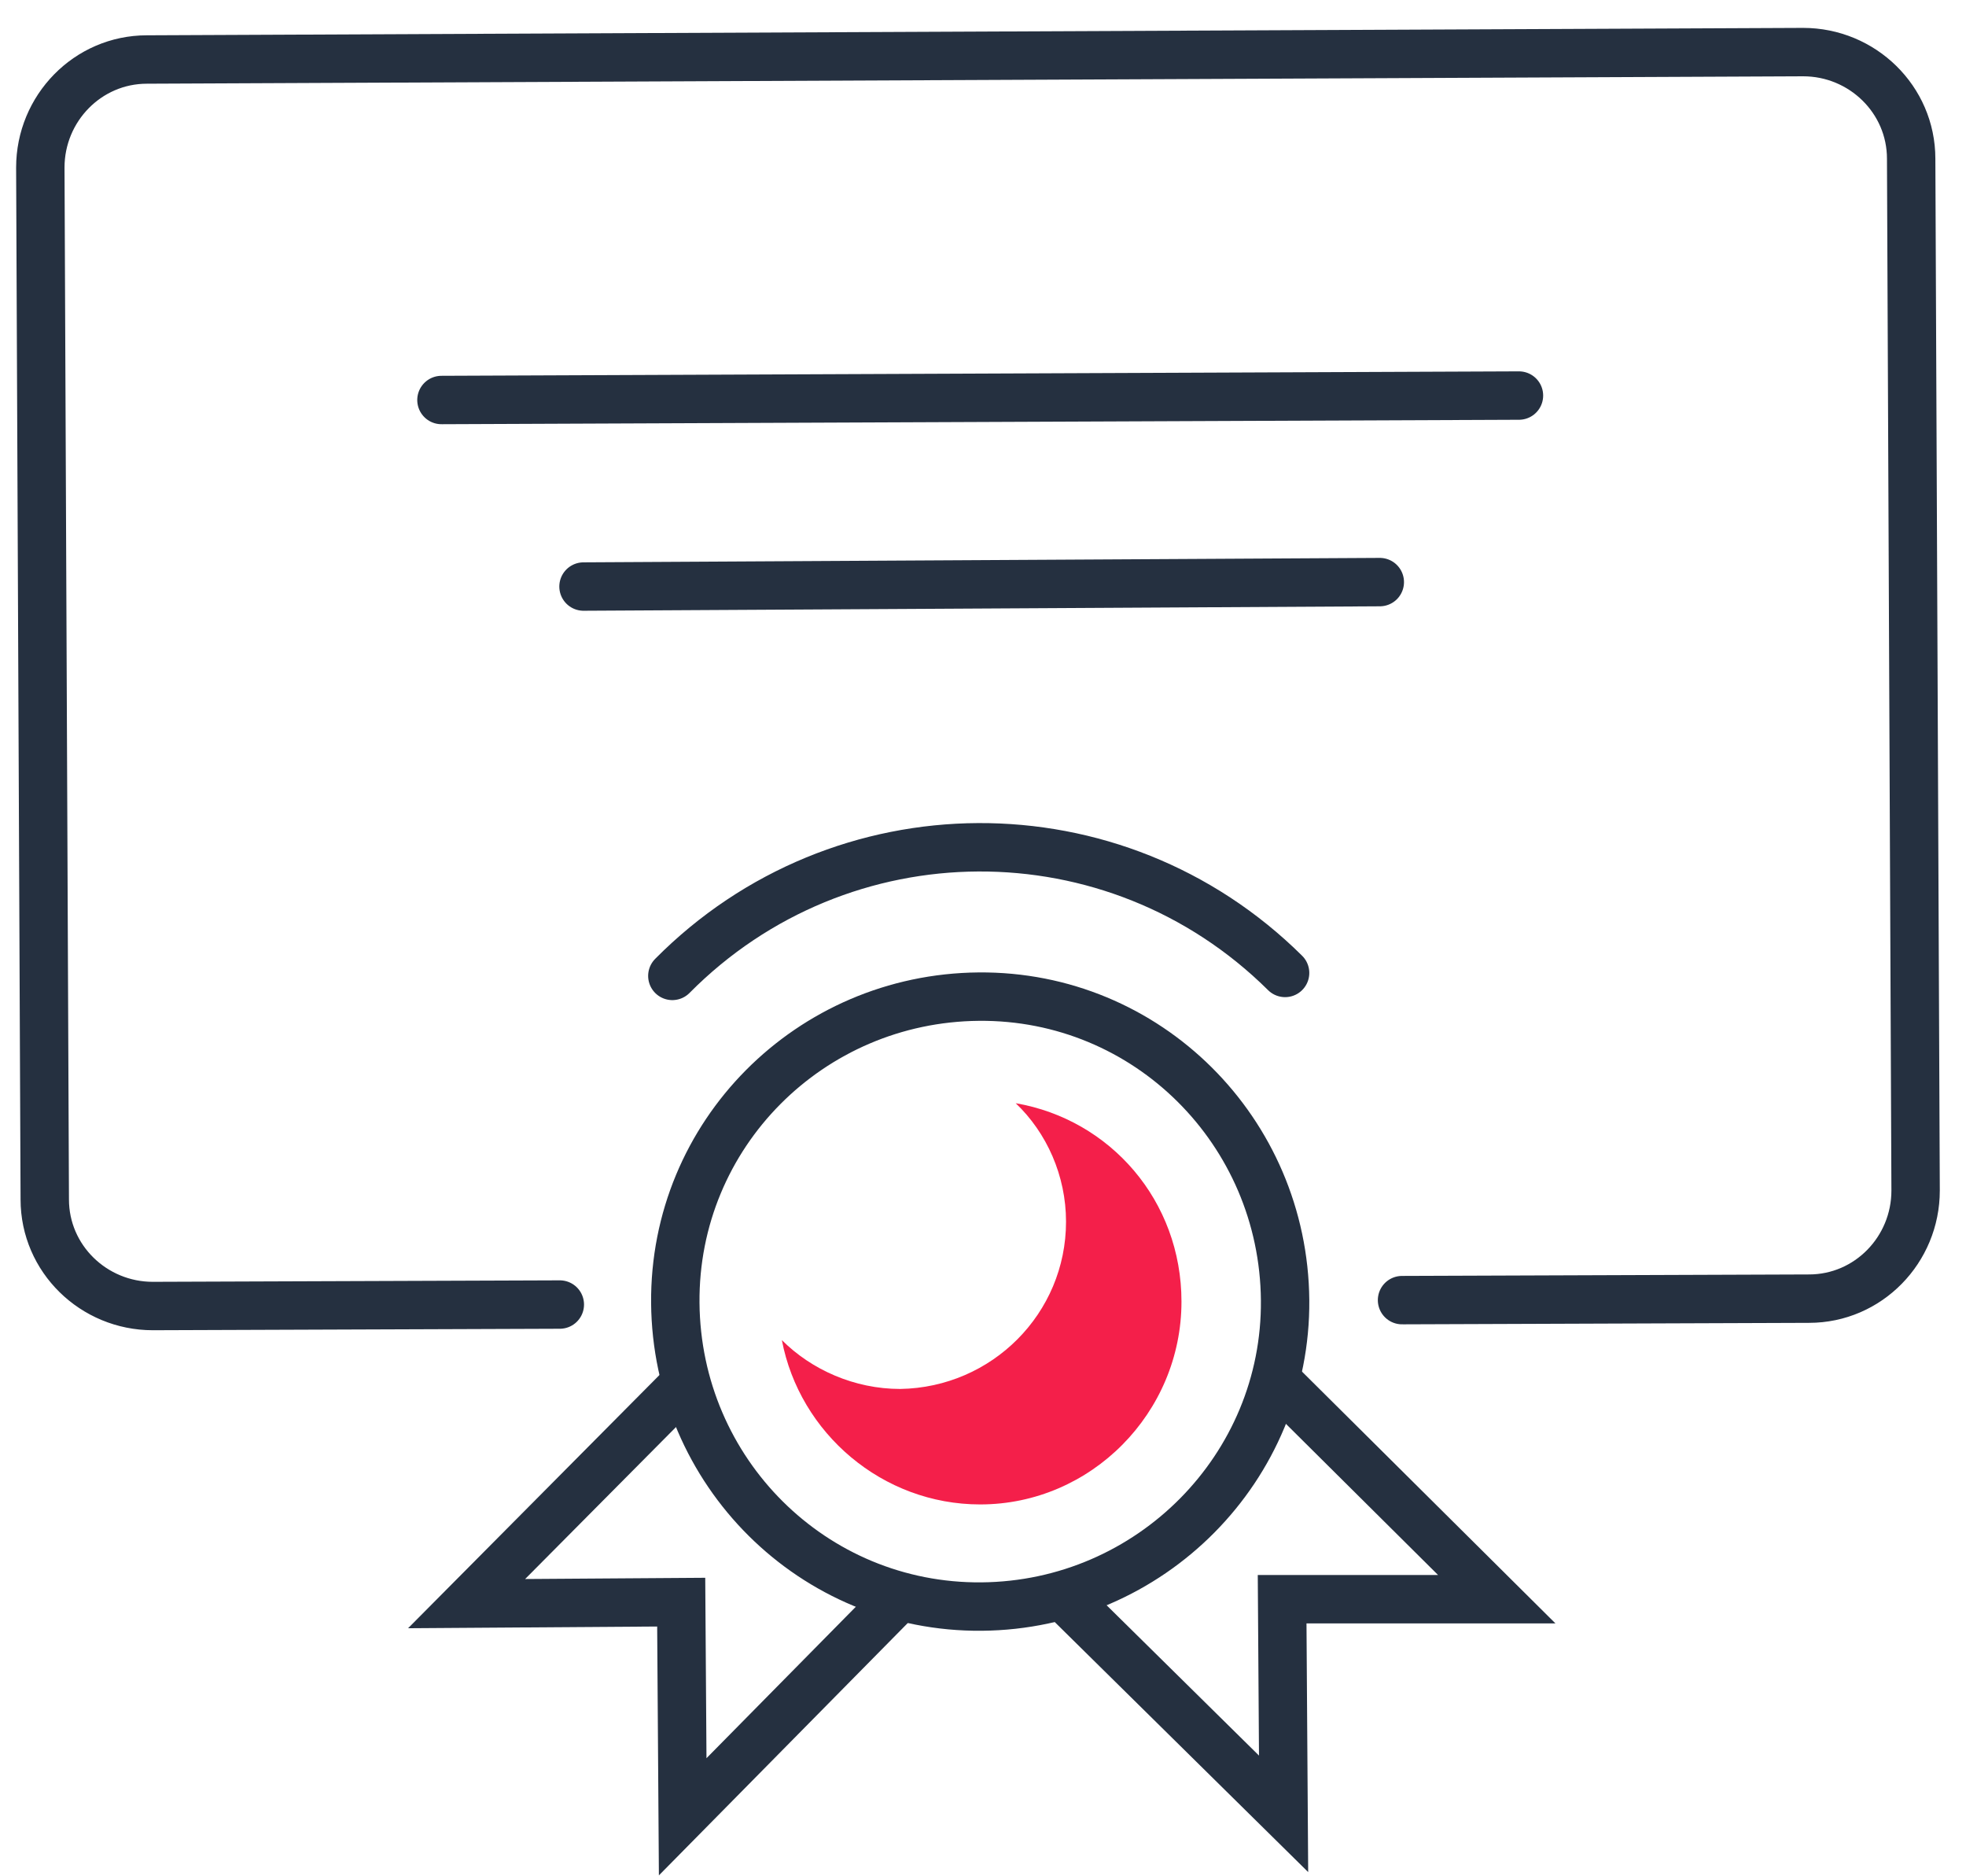 <svg width="65" height="62" viewBox="0 0 65 62" fill="none" xmlns="http://www.w3.org/2000/svg">
<path d="M18.509 43.121L5.052 43.17C3.095 43.17 1.48 41.605 1.48 39.647L1.333 5.539C1.333 3.582 2.899 1.967 4.856 1.967L59.615 1.722C61.572 1.722 63.187 3.288 63.187 5.246L63.334 39.353C63.334 41.311 61.768 42.926 59.811 42.926L46.354 42.975" stroke="#253040" stroke-width="1.6" stroke-miterlimit="10" stroke-linecap="round"/>
<path d="M42.488 42.975C42.439 37.396 37.937 32.894 32.358 32.943C26.78 32.992 22.278 37.494 22.327 43.073C22.375 48.651 26.878 53.153 32.456 53.104C38.035 53.055 42.537 48.505 42.488 42.975Z" stroke="#253040" stroke-width="1.6" stroke-miterlimit="10"/>
<path d="M33.581 36.466C34.609 37.445 35.245 38.864 35.245 40.381C35.245 43.415 32.798 45.862 29.764 45.911C28.247 45.911 26.828 45.275 25.85 44.296C26.437 47.379 29.177 49.728 32.407 49.728C36.077 49.728 39.062 46.694 39.062 43.024C39.062 39.696 36.713 37.005 33.581 36.466Z" fill="#F41F4A"/>
<path d="M42.488 32.16C36.86 26.581 27.807 26.63 22.229 32.258" stroke="#253040" stroke-width="1.6" stroke-miterlimit="10" stroke-linecap="round"/>
<path d="M35.294 52.909L42.438 59.955L42.39 52.86H49.485L42.341 45.764" stroke="#253040" stroke-width="1.6" stroke-miterlimit="10" stroke-linecap="round"/>
<path d="M29.618 52.909L22.571 60.053L22.522 52.958L15.427 53.007L22.522 45.862" stroke="#253040" stroke-width="1.6" stroke-miterlimit="10" stroke-linecap="round"/>
<path d="M45.619 19.241L19.292 19.388" stroke="#253040" stroke-width="1.6" stroke-miterlimit="10" stroke-linecap="round"/>
<path d="M14.595 13.222L50.22 13.075" stroke="#253040" stroke-width="1.6" stroke-miterlimit="10" stroke-linecap="round"/>
</svg>
